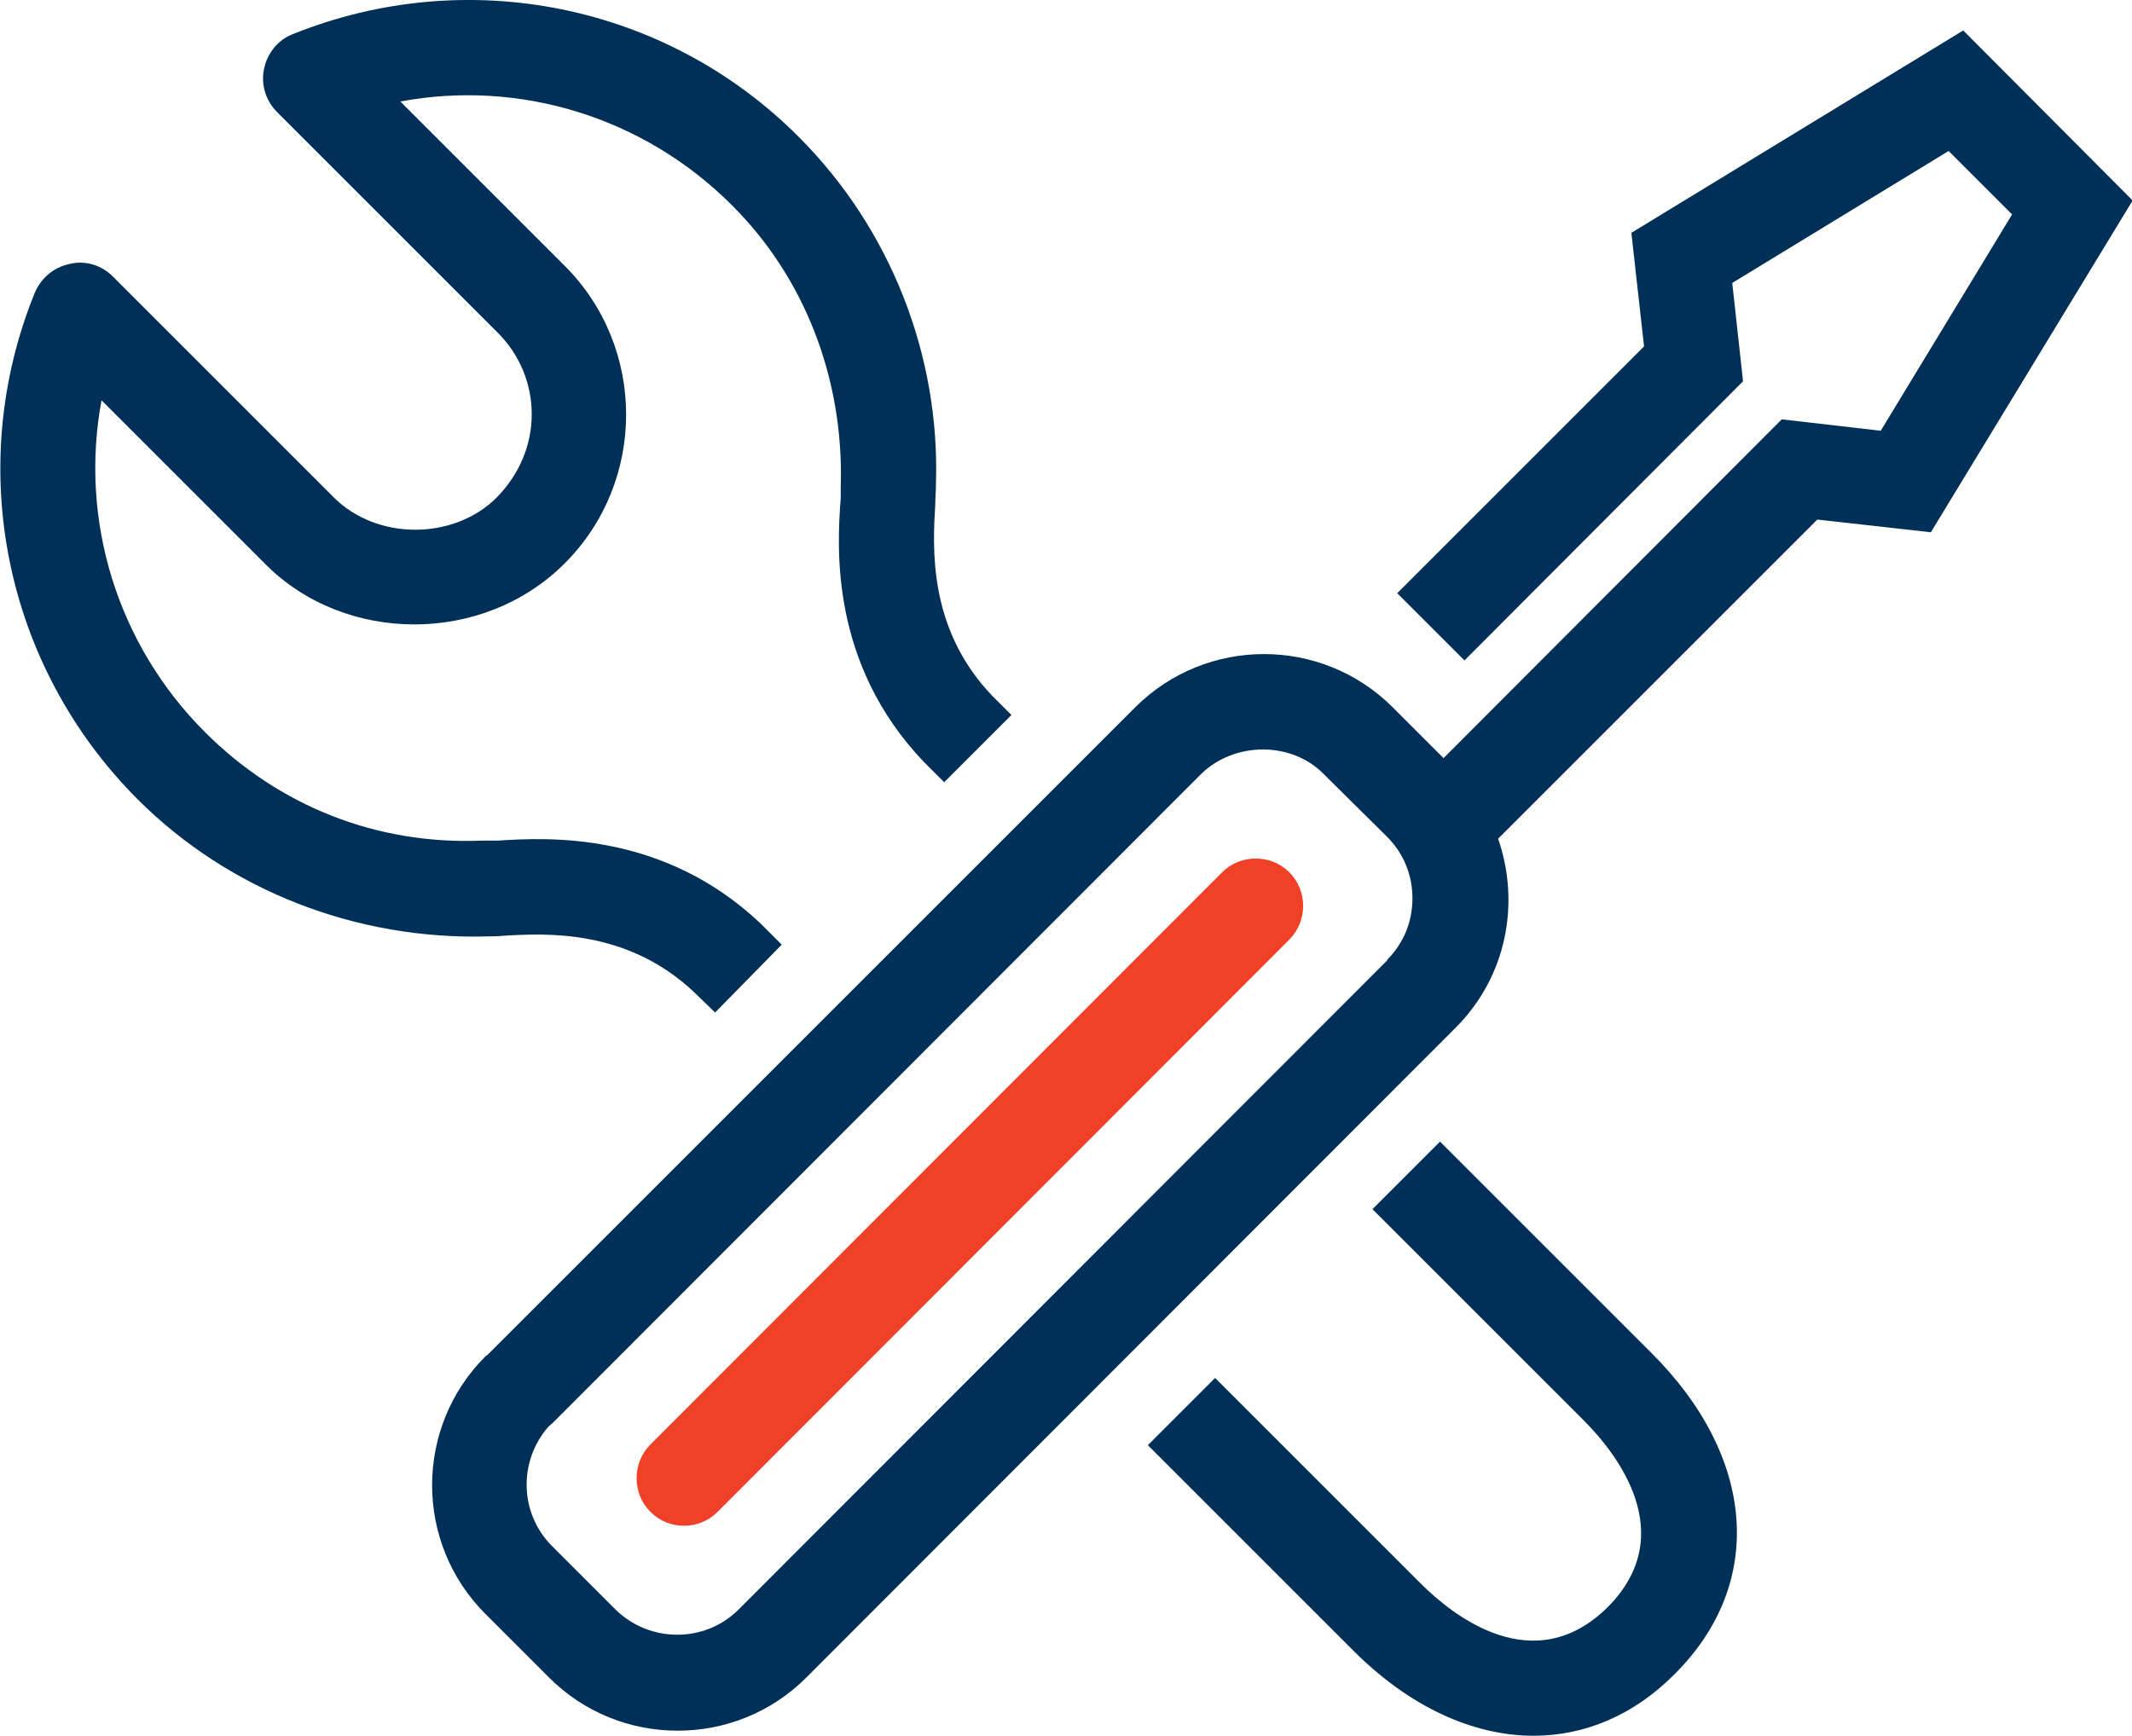 <?xml version="1.0" encoding="UTF-8"?>
<svg id="Layer_2" data-name="Layer 2" xmlns="http://www.w3.org/2000/svg" viewBox="0 0 33.6 27.36">
  <defs>
    <style>
      .cls-1 {
        fill: #003057;
      }

      .cls-1, .cls-2 {
        stroke-width: 0px;
      }

      .cls-2 {
        fill: #f04128;
      }
    </style>
  </defs>
  <g id="Layer_1-2" data-name="Layer 1">
    <g>
      <path class="cls-2" d="M10.78,24.05c-.19,0-.38-.07-.53-.22-.29-.29-.29-.77,0-1.06l9.01-9.02c.29-.29.77-.29,1.06,0,.29.29.29.77,0,1.06l-9.01,9.02c-.15.15-.34.22-.53.22Z"/>
      <g>
        <path class="cls-1" d="M7.93,14.75c.68-.04,1.95-.11,3.01.89l.33.32,1.05-1.07-.33-.33c-1.54-1.46-3.36-1.36-4.14-1.31h-.25c-1.66.07-3.2-.54-4.37-1.71-1.39-1.39-1.98-3.35-1.63-5.23l2.59,2.59c1.25,1.25,3.42,1.27,4.71-.02,1.29-1.29,1.29-3.4,0-4.69l-2.59-2.59c1.87-.35,3.83.24,5.22,1.63,1.15,1.14,1.77,2.74,1.72,4.43v.19c-.06.78-.17,2.61,1.31,4.16l.32.32,1.06-1.06-.31-.31c-1.01-1.06-.93-2.34-.89-3.02,0-.1.01-.19.01-.3.07-2.04-.72-4.04-2.16-5.48C10.5.06,7.36-.57,4.61.54c-.23.09-.4.3-.45.55-.05.25.03.5.21.68l3.48,3.48c.34.34.53.8.53,1.28s-.19.94-.55,1.31c-.68.68-1.89.68-2.57,0l-3.48-3.48c-.18-.18-.43-.26-.68-.2-.25.05-.45.22-.55.45-1.12,2.75-.48,5.89,1.62,7.99,1.44,1.44,3.45,2.22,5.52,2.16.07,0,.15,0,.25-.01Z"/>
        <path class="cls-1" d="M22.69,18l-1.06,1.06,3.33,3.33c.5.5,1.53,1.78.38,2.94-1.17,1.16-2.45.13-2.95-.37l-3.24-3.24-1.06,1.06,3.24,3.24c.89.89,1.89,1.34,2.84,1.34.8,0,1.58-.32,2.23-.98,1.42-1.42,1.28-3.41-.38-5.06l-3.33-3.33Z"/>
        <path class="cls-1" d="M30.94.48l-5.23,3.19.2,1.79-3.89,3.89,1.06,1.06,4.39-4.4-.17-1.55,3.41-2.08,1,1-2.07,3.41-1.56-.18-5.33,5.34-.8-.8c-1.12-1.12-2.94-1.12-4.06,0l-10.18,10.18s-.04.04-.06.05c-1.12,1.12-1.12,2.94,0,4.06l1,1c.56.56,1.29.84,2.03.84s1.47-.28,2.03-.84l10.23-10.24c.81-.81,1.02-1.97.67-2.98l5.03-5.03,1.79.2,3.18-5.23-2.66-2.67ZM21.87,15.13l-10.23,10.24c-.53.53-1.4.53-1.94,0l-1-1c-.52-.52-.53-1.35-.05-1.89.02-.01.03-.03.05-.04l10.23-10.24c.52-.51,1.42-.52,1.93,0l1,.99c.26.26.4.6.4.97s-.14.71-.4.97Z"/>
      </g>
    </g>
  </g>
</svg>